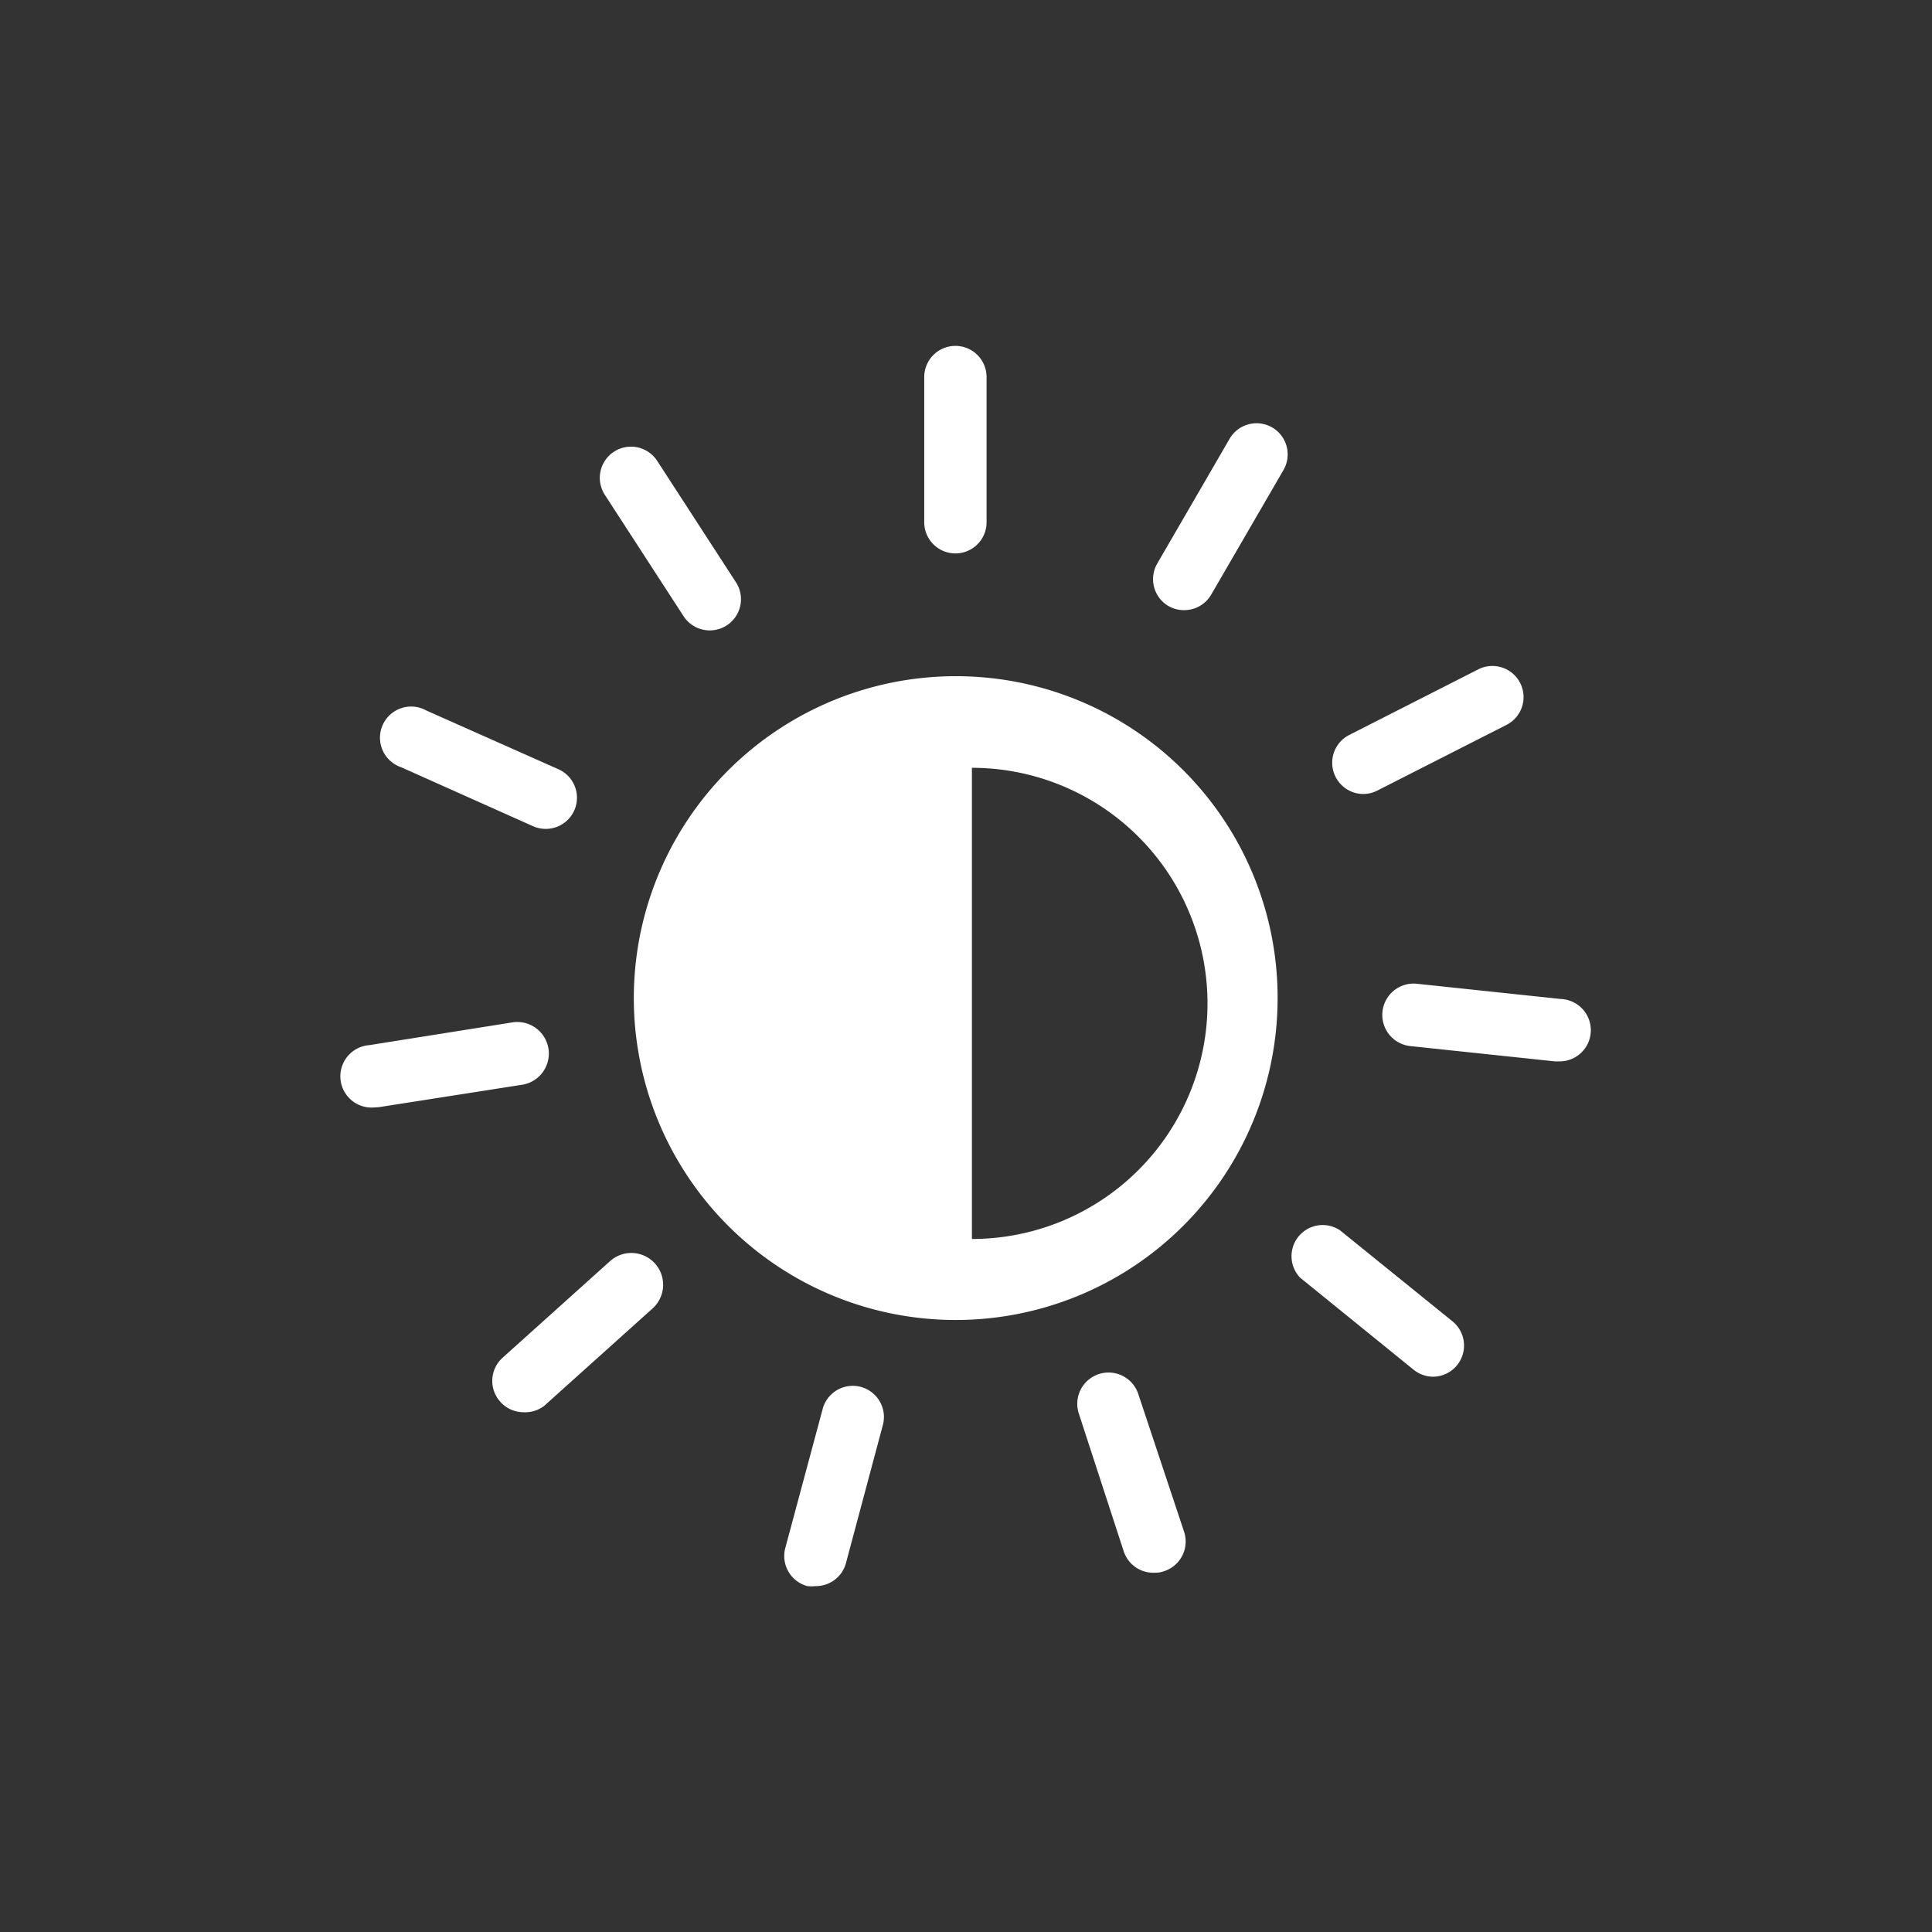 <svg id="Calque_1" data-name="Calque 1" xmlns="http://www.w3.org/2000/svg" viewBox="0 0 62 62">
  <rect x="0" y="0" width="62" height="62" fill="#333333" stroke="none"/>
  <title>lighting</title>
  <g id="lighting">
    <path d="M30.66,17.76a1,1,0,0,1-1-1V12.1a1,1,0,1,1,2,0v4.66A1,1,0,0,1,30.66,17.76Z" fill="#fff"/>
    <path d="M22.78,20.23a1,1,0,0,1-.84-.45l-2.53-3.9a1,1,0,1,1,1.68-1.09l2.53,3.9a1,1,0,0,1-.84,1.54Z" fill="#fff"/>
    <path d="M17.52,26.6a1,1,0,0,1-.4-.08l-4.25-1.9a1,1,0,1,1,.81-1.82l4.25,1.89a1,1,0,0,1-.41,1.91Z" fill="#fff"/>
    <path d="M12,35.54a1,1,0,0,1-.15-2l4.59-.73a1,1,0,0,1,.32,2l-4.6.72Z" fill="#fff"/>
    <path d="M16.8,45.32a1,1,0,0,1-.74-.33,1,1,0,0,1,.07-1.42l3.46-3.11A1,1,0,0,1,20.93,42l-3.46,3.11A1,1,0,0,1,16.8,45.32Z" fill="#fff"/>
    <path d="M26.17,50.9a1.17,1.17,0,0,1-.26,0,1,1,0,0,1-.71-1.22l1.21-4.5a1,1,0,0,1,1.93.52l-1.2,4.49A1,1,0,0,1,26.17,50.9Z" fill="#fff"/>
    <path d="M37.06,50.47a1,1,0,0,1-1-.69l-1.44-4.42a1,1,0,0,1,1.91-.62L38,49.16a1,1,0,0,1-.64,1.26A.81.81,0,0,1,37.06,50.47Z" fill="#fff"/>
    <path d="M46,44.18a1,1,0,0,1-.63-.22L41.72,41A1,1,0,0,1,43,39.48l3.62,2.93A1,1,0,0,1,46,44.18Z" fill="#fff"/>
    <path d="M50,34.06h-.11l-4.63-.49a1,1,0,1,1,.21-2l4.63.49a1,1,0,0,1-.1,2Z" fill="#fff"/>
    <path d="M43.75,25.48a1,1,0,0,1-.89-.55,1,1,0,0,1,.43-1.34l4.15-2.11a1,1,0,0,1,1.34.43,1,1,0,0,1-.43,1.35L44.2,25.37A1,1,0,0,1,43.75,25.48Z" fill="#fff"/>
    <path d="M38,19.58a1,1,0,0,1-.5-.13,1,1,0,0,1-.36-1.37l2.32-4a1,1,0,0,1,1.37-.36,1,1,0,0,1,.36,1.36l-2.32,4A1,1,0,0,1,38,19.58Z" fill="#fff"/>
    <path d="M30.66,21.7A10.33,10.33,0,1,0,41,32,10.32,10.32,0,0,0,30.66,21.7Zm.53,18.06V24.64a7.56,7.56,0,0,1,0,15.12Z" fill="#fff"/>
  </g>
</svg>
